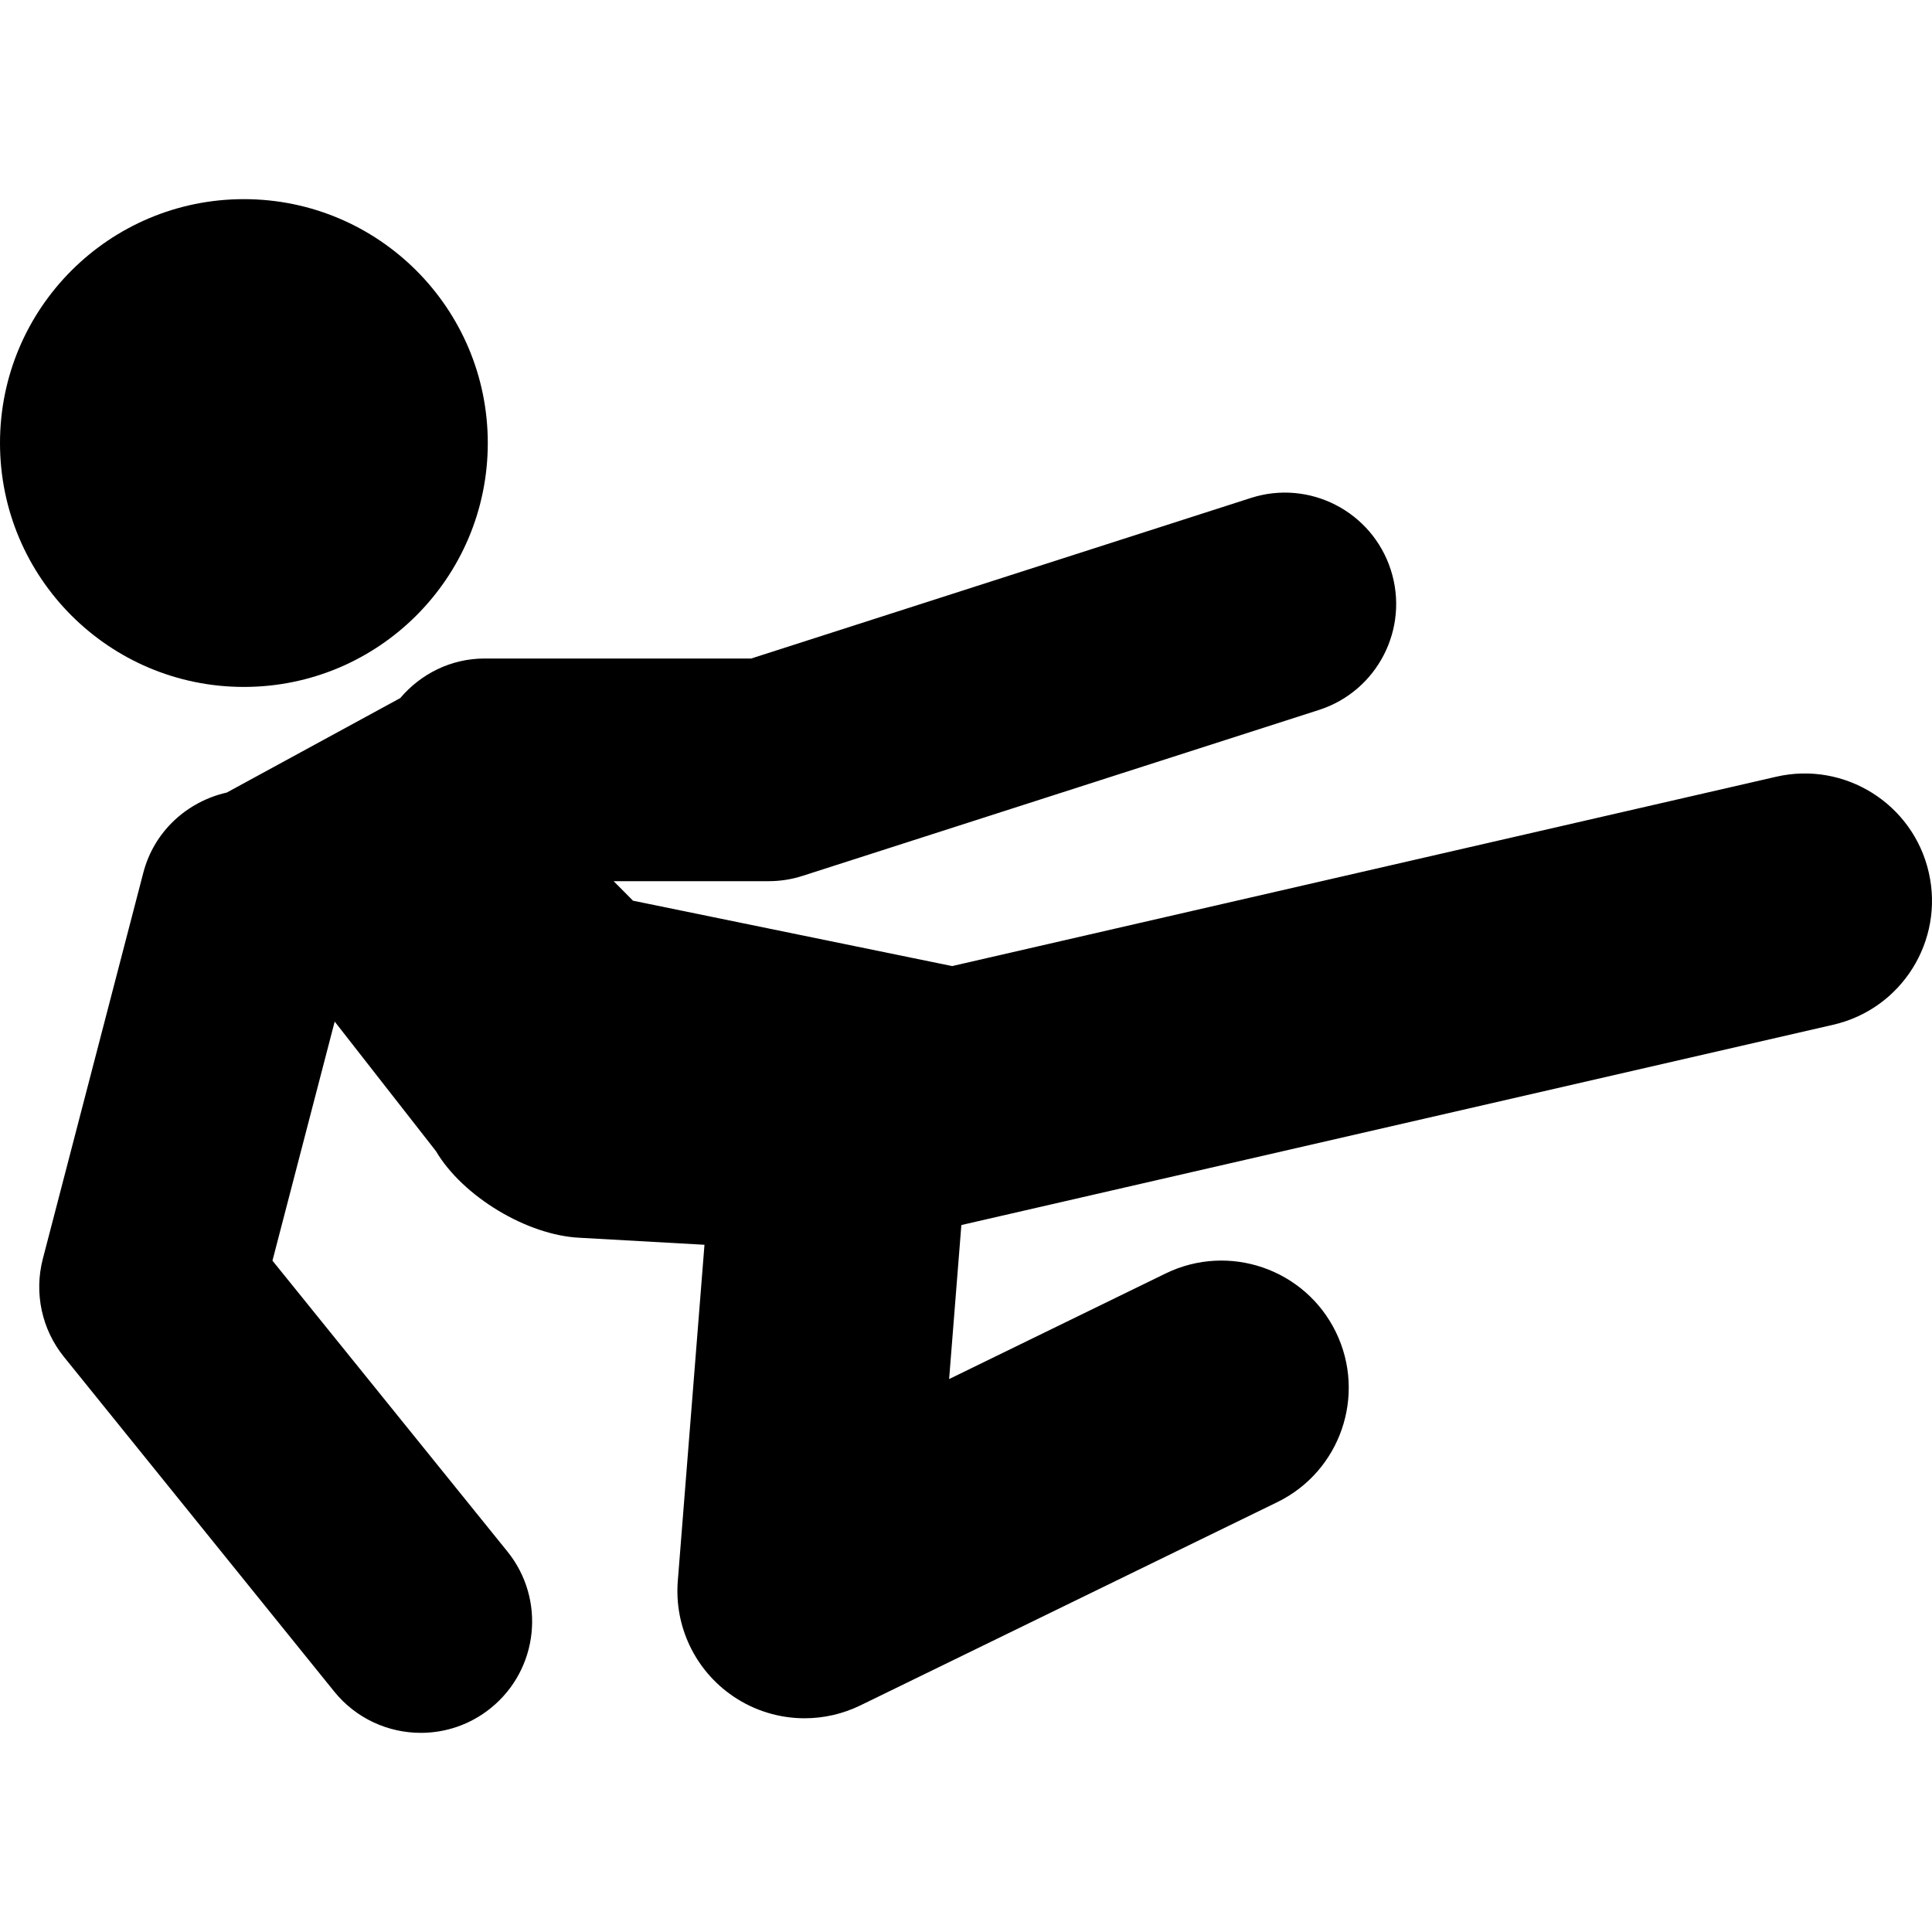<?xml version="1.0" encoding="iso-8859-1"?>
<!-- Generator: Adobe Illustrator 16.0.0, SVG Export Plug-In . SVG Version: 6.00 Build 0)  -->
<!DOCTYPE svg PUBLIC "-//W3C//DTD SVG 1.1//EN" "http://www.w3.org/Graphics/SVG/1.1/DTD/svg11.dtd">
<svg version="1.1" id="Capa_1" xmlns="http://www.w3.org/2000/svg" xmlns:xlink="http://www.w3.org/1999/xlink" x="0px" y="0px"
	 width="497.901px" height="497.901px" viewBox="0 0 497.901 497.901" style="enable-background:new 0 0 497.901 497.901;"
	 xml:space="preserve">
<g>
	<g>
		<circle cx="62.854" cy="114.177" r="62.854"/>
		<path d="M163.136,232.121l-4.991-5.03h39.942c2.974,0,5.938-0.459,8.778-1.377L339.89,182.97
			c15.09-4.848,23.39-21.009,18.542-36.089c-4.849-15.09-21.028-23.409-36.089-18.542l-128.75,41.368h-68.678
			c-8.769,0-16.514,4.006-21.774,10.203l-44.705,24.346c-10.126,2.295-18.694,9.897-21.497,20.636l-25.905,99.546
			c-2.285,8.807-0.268,18.178,5.451,25.254l69.634,86.225c5.67,7.02,13.971,10.662,22.338,10.662c6.34,0,12.708-2.084,18.016-6.377
			c12.326-9.955,14.249-28.02,4.294-40.355l-60.55-74.959l16.036-61.611l26.086,33.373c6.904,11.695,23.495,21.707,37.055,22.338
			l32.159,1.807l-6.875,86.637c-0.937,11.732,4.495,23.064,14.22,29.691c5.537,3.777,11.982,5.699,18.465,5.699
			c4.896,0,9.811-1.1,14.372-3.318l107.425-52.373c16.275-7.938,23.046-27.568,15.109-43.844
			c-7.938-16.266-27.56-23.027-43.844-15.109L244.6,355.401l3.155-39.693l224.69-51.619c17.652-4.055,28.678-21.65,24.613-39.292
			c-4.054-17.662-21.688-28.678-39.302-24.624L245.374,248.97L163.136,232.121z"/>
	</g>
</g>
<g>
</g>
<g>
</g>
<g>
</g>
<g>
</g>
<g>
</g>
<g>
</g>
<g>
</g>
<g>
</g>
<g>
</g>
<g>
</g>
<g>
</g>
<g>
</g>
<g>
</g>
<g>
</g>
<g>
</g>
</svg>
